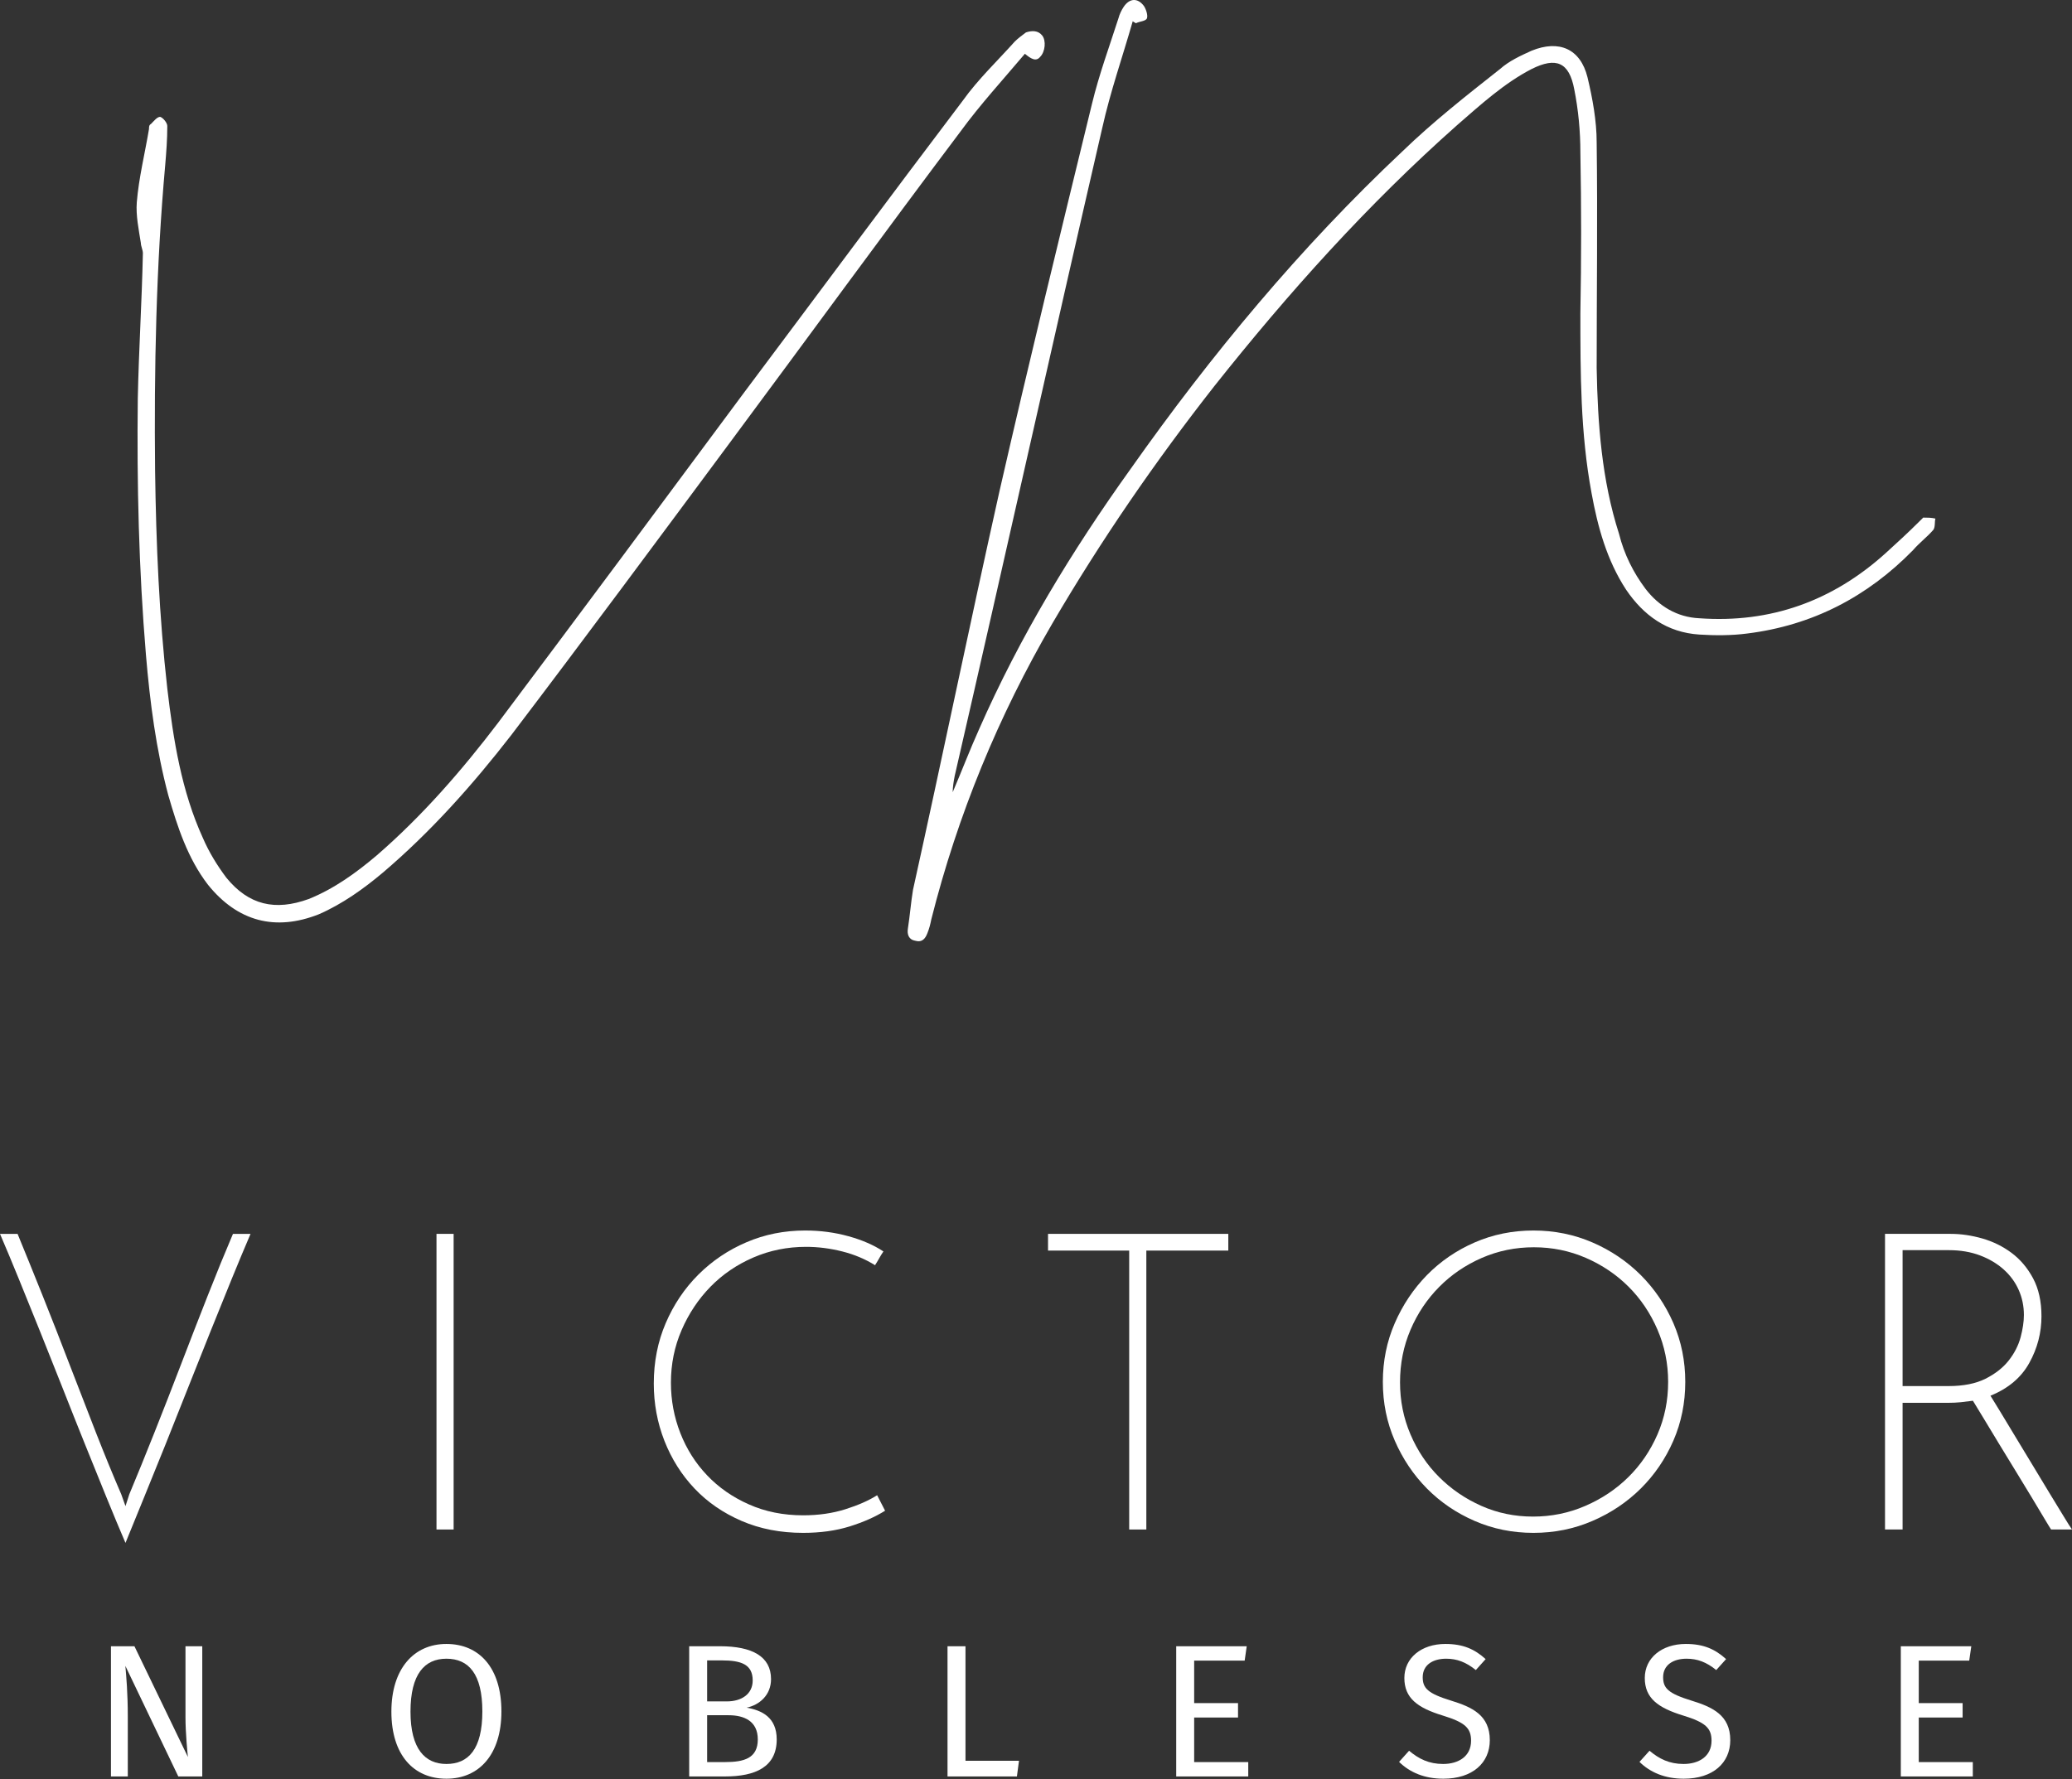 <svg width="255" height="219" viewBox="0 0 255 219" fill="none" xmlns="http://www.w3.org/2000/svg">
<rect x="0" y="0" width="255" height="219" fill="#333333" stroke="none"/>
<path d="M24.893 202.652H22.827V211.4C22.827 213.353 23.084 215.914 23.126 216.285L16.545 202.652H13.656V218.68H15.728V211.329C15.728 208.349 15.542 206.396 15.429 205.07L21.943 218.68H24.893V202.652Z" fill="white"/>
<path d="M54.939 202.37C50.938 202.37 48.168 205.417 48.168 210.701C48.168 216.075 50.938 218.959 54.939 218.959C58.964 218.959 61.709 215.98 61.709 210.676C61.709 205.279 58.964 202.37 54.939 202.37ZM54.939 204.186C57.685 204.186 59.363 206.067 59.363 210.676C59.363 215.329 57.638 217.144 54.939 217.144C52.334 217.144 50.519 215.329 50.519 210.701C50.519 206.067 52.264 204.186 54.939 204.186Z" fill="white"/>
<path d="M91.893 210.212C93.451 209.884 94.891 208.677 94.891 206.7C94.891 203.906 92.568 202.652 88.61 202.652H84.818V218.68H89.237C92.962 218.68 95.59 217.515 95.59 214.122C95.59 211.4 93.751 210.534 91.893 210.212ZM88.843 204.395C91.218 204.395 92.634 204.886 92.634 206.862C92.634 208.558 91.242 209.442 89.446 209.442H87.027V204.395H88.843ZM89.237 216.911H87.027V211.143H89.66C91.589 211.143 93.262 211.865 93.262 214.122C93.262 216.446 91.565 216.911 89.237 216.911Z" fill="white"/>
<path d="M118.822 202.652H116.611V218.68H125.151L125.407 216.75H118.822V202.652Z" fill="white"/>
<path d="M153.433 202.652H144.756V218.68H153.622V216.911H146.965V211.424H152.363V209.651H146.965V204.419H153.181L153.433 202.652Z" fill="white"/>
<path d="M177.88 202.37C174.925 202.37 172.834 204.091 172.834 206.558C172.834 209.047 174.46 210.235 177.581 211.189C180.305 212.027 181.045 212.725 181.045 214.283C181.045 216.213 179.487 217.144 177.605 217.144C175.856 217.144 174.602 216.517 173.415 215.514L172.184 216.887C173.51 218.189 175.324 218.959 177.625 218.959C181.23 218.959 183.35 217.007 183.35 214.213C183.35 211.142 181.165 210.14 178.603 209.352C175.719 208.467 175.092 207.816 175.092 206.466C175.092 204.927 176.369 204.186 177.976 204.186C179.301 204.186 180.418 204.604 181.629 205.583L182.837 204.234C181.487 203.021 180.09 202.37 177.88 202.37Z" fill="white"/>
<path d="M207.474 202.37C204.518 202.37 202.422 204.091 202.422 206.558C202.422 209.047 204.052 210.235 207.17 211.189C209.892 212.027 210.638 212.725 210.638 214.283C210.638 216.213 209.08 217.144 207.193 217.144C205.45 217.144 204.19 216.517 203.007 215.514L201.771 216.887C203.097 218.189 204.912 218.959 207.217 218.959C210.823 218.959 212.943 217.007 212.943 214.213C212.943 211.142 210.752 210.14 208.195 209.352C205.306 208.467 204.68 207.816 204.68 206.466C204.68 204.927 205.962 204.186 207.564 204.186C208.895 204.186 210.012 204.604 211.218 205.583L212.43 204.234C211.08 203.021 209.683 202.37 207.474 202.37Z" fill="white"/>
<path d="M242.607 202.652H233.932V218.68H242.793V216.911H236.141V211.424H241.538V209.651H236.141V204.419H242.351L242.607 202.652Z" fill="white"/>
<path d="M2.162 151.889C3.121 154.222 4.153 156.764 5.25 159.506C6.349 162.253 7.446 165.06 8.543 167.926C9.646 170.791 10.734 173.604 11.813 176.365C12.897 179.131 13.932 181.658 14.929 183.959L15.443 185.403L15.909 183.959C16.869 181.658 17.9 179.131 18.997 176.365C20.095 173.604 21.193 170.791 22.29 167.926C23.388 165.06 24.476 162.253 25.56 159.506C26.637 156.764 27.679 154.222 28.671 151.889H30.834C30.116 153.571 29.332 155.438 28.491 157.501C27.654 159.558 26.776 161.72 25.869 163.987C24.961 166.253 24.039 168.558 23.112 170.91C22.185 173.263 21.268 175.572 20.361 177.833C19.448 180.1 18.575 182.262 17.733 184.319C16.893 186.382 16.133 188.249 15.443 189.932C14.721 188.249 13.941 186.382 13.101 184.319C12.259 182.262 11.385 180.1 10.477 177.833C9.565 175.572 8.648 173.263 7.722 170.91C6.795 168.558 5.878 166.253 4.966 163.987C4.058 161.72 3.184 159.558 2.343 157.501C1.501 155.438 0.723 153.571 0 151.889H2.162Z" fill="white"/>
<path d="M53.719 188.281H55.828V151.888H53.719V188.281Z" fill="white"/>
<path d="M108.928 185.968C107.726 186.723 106.276 187.364 104.581 187.897C102.878 188.429 100.969 188.695 98.84 188.695C96.061 188.695 93.538 188.206 91.27 187.227C89.009 186.252 87.075 184.923 85.479 183.241C83.886 181.558 82.65 179.601 81.772 177.372C80.898 175.139 80.461 172.787 80.461 170.316C80.461 167.64 80.95 165.16 81.929 162.879C82.907 160.598 84.243 158.608 85.944 156.906C87.646 155.211 89.617 153.88 91.865 152.92C94.112 151.955 96.522 151.475 99.097 151.475C100.949 151.475 102.717 151.708 104.399 152.174C106.082 152.635 107.522 153.261 108.724 154.051C108.519 154.36 108.362 154.607 108.258 154.797C108.158 154.987 107.968 155.305 107.692 155.747C106.49 154.996 105.146 154.426 103.653 154.051C102.161 153.675 100.675 153.486 99.202 153.486C96.901 153.486 94.739 153.922 92.716 154.797C90.691 155.671 88.928 156.873 87.436 158.398C85.944 159.929 84.761 161.706 83.886 163.73C83.007 165.755 82.57 167.916 82.57 170.216C82.57 172.378 82.959 174.445 83.73 176.416C84.505 178.393 85.602 180.123 87.027 181.616C88.448 183.112 90.163 184.305 92.173 185.193C94.179 186.087 96.402 186.534 98.84 186.534C100.727 186.534 102.46 186.287 104.038 185.787C105.615 185.288 106.922 184.714 107.949 184.062L108.928 185.968Z" fill="white"/>
<path d="M151.167 151.888V153.946H141.079V188.281H138.969V153.946H128.98V151.888H151.167Z" fill="white"/>
<path d="M170.186 170.112C170.186 167.537 170.676 165.127 171.654 162.879C172.633 160.632 173.954 158.66 175.617 156.958C177.285 155.263 179.238 153.922 181.485 152.943C183.738 151.965 186.146 151.475 188.723 151.475C191.293 151.475 193.716 151.965 195.978 152.943C198.245 153.922 200.227 155.263 201.927 156.958C203.624 158.66 204.963 160.632 205.943 162.879C206.917 165.127 207.406 167.537 207.406 170.112C207.406 172.687 206.917 175.095 205.943 177.344C204.963 179.592 203.624 181.558 201.927 183.241C200.227 184.923 198.245 186.252 195.978 187.227C193.716 188.206 191.293 188.695 188.723 188.695C186.146 188.695 183.738 188.206 181.485 187.227C179.238 186.252 177.285 184.923 175.617 183.241C173.954 181.558 172.633 179.592 171.654 177.344C170.676 175.095 170.186 172.687 170.186 170.112ZM172.301 170.164C172.301 172.43 172.728 174.564 173.588 176.573C174.443 178.579 175.617 180.332 177.114 181.825C178.606 183.316 180.34 184.5 182.312 185.374C184.284 186.252 186.403 186.691 188.67 186.691C190.932 186.691 193.08 186.252 195.104 185.374C197.128 184.5 198.896 183.316 200.407 181.825C201.917 180.332 203.111 178.579 203.984 176.573C204.859 174.564 205.297 172.411 205.297 170.112C205.297 167.844 204.859 165.702 203.984 163.678C203.111 161.654 201.927 159.895 200.431 158.398C198.938 156.906 197.189 155.724 195.18 154.849C193.175 153.975 191.036 153.538 188.77 153.538C186.508 153.538 184.369 153.975 182.364 154.849C180.355 155.724 178.606 156.916 177.114 158.427C175.617 159.938 174.443 161.697 173.588 163.701C172.728 165.712 172.301 167.864 172.301 170.164Z" fill="white"/>
<path d="M231.988 188.281V151.888H240.07C241.344 151.888 242.637 152.079 243.958 152.454C245.279 152.834 246.481 153.423 247.565 154.231C248.642 155.039 249.527 156.084 250.215 157.372C250.9 158.66 251.242 160.209 251.242 162.028C251.242 164.052 250.748 165.968 249.749 167.769C248.757 169.569 247.161 170.919 244.965 171.812C245.202 172.188 245.597 172.834 246.149 173.741C246.695 174.649 247.313 175.671 248.001 176.807C248.686 177.937 249.408 179.13 250.163 180.38C250.918 181.634 251.631 182.807 252.297 183.911C252.967 185.008 253.542 185.948 254.022 186.738C254.502 187.531 254.829 188.044 255.001 188.281H252.426C252.292 188.077 252.007 187.616 251.579 186.895C251.147 186.172 250.634 185.317 250.035 184.318C249.432 183.326 248.781 182.251 248.078 181.102C247.374 179.952 246.685 178.831 246.02 177.732C245.35 176.63 244.733 175.614 244.167 174.668C243.597 173.722 243.145 172.976 242.804 172.43C242.318 172.497 241.829 172.558 241.335 172.61C240.835 172.659 240.314 172.687 239.763 172.687H234.15V188.281H231.988ZM234.15 170.625H239.815C241.635 170.625 243.145 170.325 244.347 169.726C245.544 169.122 246.5 168.377 247.203 167.489C247.907 166.595 248.396 165.64 248.672 164.628C248.942 163.616 249.08 162.699 249.08 161.876C249.08 160.779 248.866 159.747 248.438 158.788C248.011 157.823 247.393 156.987 246.585 156.265C245.778 155.542 244.808 154.968 243.677 154.54C242.542 154.112 241.273 153.894 239.867 153.894H234.15V170.625Z" fill="white"/>
<path d="M126.133 6.619C126.885 7.247 127.511 7.623 128.015 6.995C128.637 6.372 128.765 4.994 128.262 4.368C127.763 3.74 127.012 3.74 126.262 3.992C125.758 4.368 125.259 4.742 124.884 5.118C122.755 7.499 120.374 9.752 118.497 12.379C109.483 24.277 100.592 36.294 91.579 48.316C81.563 61.834 71.422 75.482 61.277 89.005C56.896 94.763 52.017 100.399 46.381 105.284C43.876 107.408 41.121 109.413 37.994 110.668C33.86 112.169 30.605 111.419 27.85 108.035C26.724 106.534 25.721 104.903 24.969 103.156C22.342 97.396 21.339 91.133 20.589 84.747C19.587 75.856 19.211 66.971 19.087 57.958C18.959 45.437 19.211 32.787 20.337 20.266C20.465 18.765 20.589 17.14 20.589 15.51C20.589 15.134 20.09 14.508 19.714 14.384C19.335 14.384 18.959 14.883 18.583 15.258C18.336 15.386 18.336 15.634 18.336 15.886C17.833 18.893 17.082 21.896 16.835 24.9C16.706 26.53 17.082 28.283 17.334 29.908C17.334 30.284 17.585 30.787 17.585 31.162C17.458 37.174 17.082 43.056 16.958 49.067C16.835 59.582 17.082 70.098 17.961 80.617C18.46 86.5 19.211 92.26 20.712 97.896C21.838 101.777 23.092 105.659 25.597 108.914C29.227 113.418 33.86 114.674 39.244 112.545C42.123 111.29 44.751 109.413 47.132 107.408C53.014 102.4 58.151 96.64 62.907 90.506C72.045 78.489 80.935 66.468 89.949 54.322C99.343 41.678 108.733 28.781 118.245 16.138C120.626 12.883 123.382 9.874 126.133 6.619ZM139.405 2.613C139.533 2.742 139.657 2.742 139.78 2.865C140.284 2.613 141.034 2.613 141.158 2.239C141.286 1.863 141.034 1.112 140.782 0.737C140.032 -0.266 139.029 -0.266 138.279 0.861C138.032 1.236 137.78 1.74 137.651 2.239C136.525 5.746 135.276 9.124 134.396 12.754C130.519 28.659 126.636 44.557 123.007 60.461C119.372 76.736 115.993 93.138 112.363 109.537C112.111 111.043 111.987 112.668 111.735 114.298C111.612 115.049 111.864 115.671 112.615 115.799C113.489 116.051 113.864 115.547 114.116 114.921C114.369 114.298 114.492 113.794 114.616 113.172C117.87 100.276 122.879 88.13 129.517 76.736C135.527 66.468 142.161 56.826 149.421 47.566C158.564 36.042 168.328 25.152 179.348 15.386C182.227 12.883 185.107 10.25 188.485 8.501C191.493 6.995 193.118 7.623 193.745 11.006C194.245 13.509 194.496 16.138 194.496 18.765C194.619 25.403 194.619 31.913 194.496 38.547C194.496 45.936 194.496 53.324 195.873 60.708C196.625 64.843 197.75 68.971 200.131 72.602C202.26 75.733 205.14 77.862 209.146 78.114C211.023 78.237 213.152 78.237 215.029 77.985C223.044 76.987 229.801 73.481 235.437 67.722C236.187 66.842 237.19 66.092 237.94 65.217C238.192 64.843 238.069 64.215 238.192 63.839C237.688 63.716 237.19 63.716 236.691 63.716C236.563 63.839 236.316 64.092 236.187 64.215C234.809 65.593 233.436 66.843 232.059 68.097C225.548 73.979 217.908 76.736 209.146 76.108C206.39 75.985 204.137 74.607 202.508 72.478C201.006 70.474 199.879 68.221 199.253 65.716C197.124 59.083 196.625 52.193 196.501 45.308C196.501 36.042 196.625 26.782 196.501 17.515C196.501 14.882 195.998 12.132 195.37 9.5C194.496 5.998 191.868 4.866 188.485 6.245C187.107 6.871 185.734 7.499 184.603 8.501C180.473 11.756 176.34 15.011 172.586 18.641C160.065 30.412 149.046 43.683 139.157 57.706C131.893 67.845 125.511 78.361 120.502 89.755C119.372 92.26 118.373 94.892 117.248 97.52C117.248 96.892 117.371 96.141 117.495 95.515C123.629 68.848 129.517 42.304 135.651 15.762C136.654 11.253 138.155 6.995 139.405 2.613Z" fill="white"/>
</svg>
